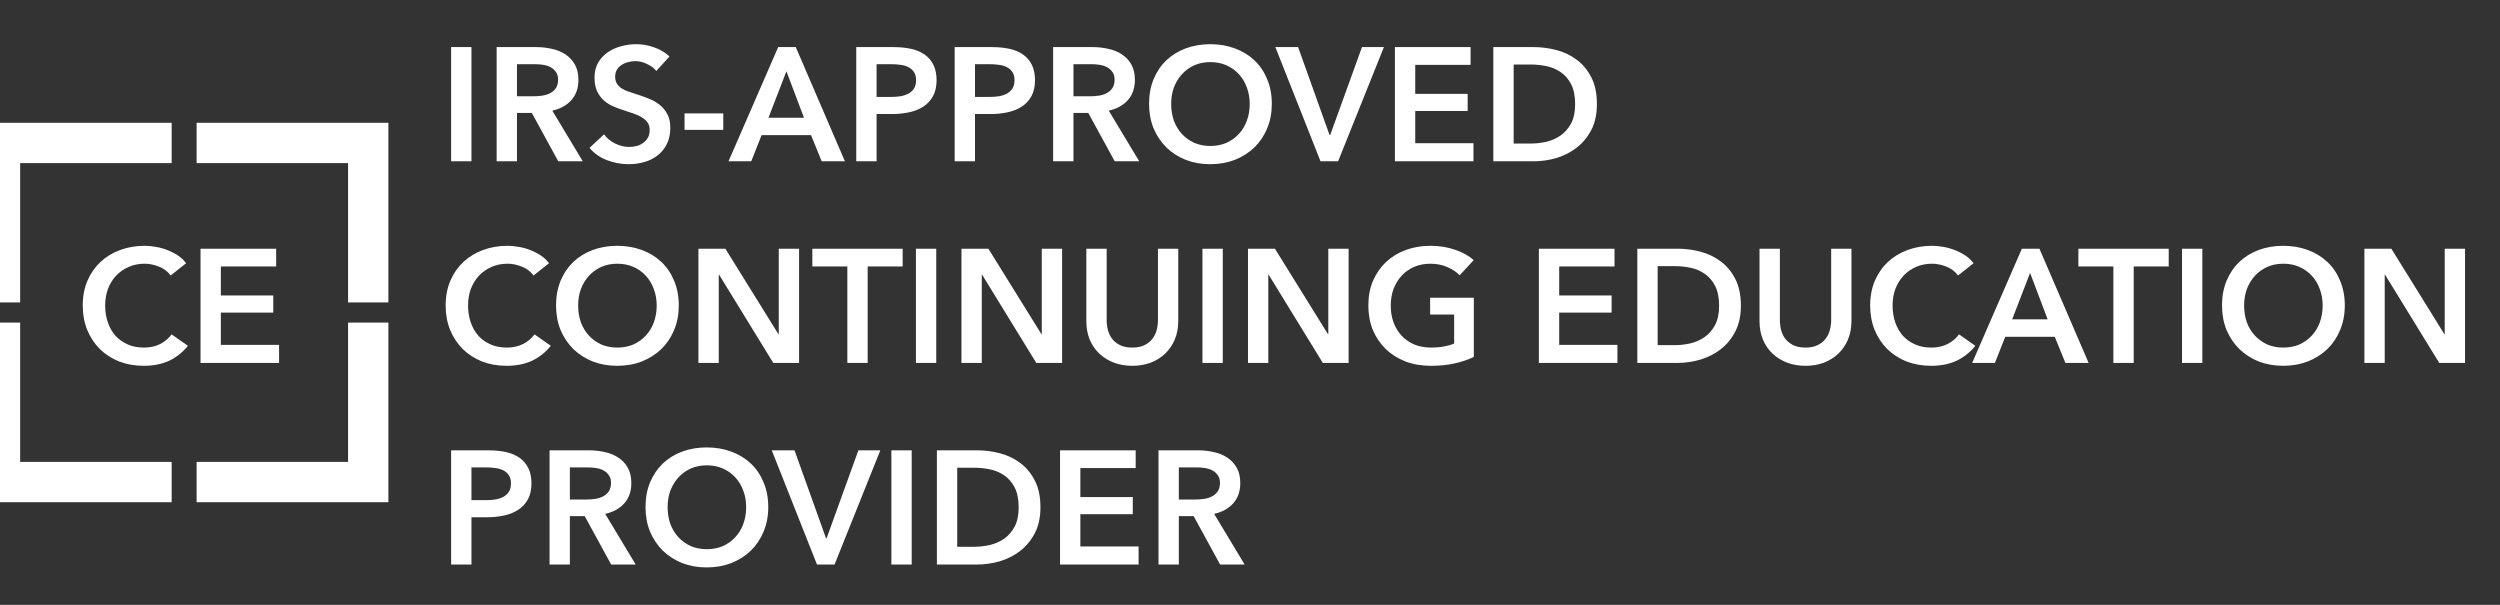 <svg width="62" height="15" viewBox="0 0 62 15" fill="none" xmlns="http://www.w3.org/2000/svg">
<rect x="0" y="0" width="62" height="15" fill="#333333" stroke="none"/>
<g clip-path="url(#clip0)">
<path d="M11.188 1.168H11.692V4H11.188V1.168ZM12.317 1.168H13.301C13.434 1.168 13.563 1.183 13.689 1.212C13.814 1.239 13.925 1.284 14.021 1.348C14.119 1.412 14.198 1.496 14.257 1.6C14.315 1.704 14.345 1.831 14.345 1.98C14.345 2.185 14.286 2.353 14.169 2.484C14.054 2.612 13.897 2.699 13.697 2.744L14.453 4H13.845L13.189 2.8H12.821V4H12.317V1.168ZM13.233 2.388C13.305 2.388 13.377 2.383 13.449 2.372C13.521 2.361 13.585 2.341 13.641 2.312C13.699 2.283 13.747 2.241 13.785 2.188C13.822 2.132 13.841 2.061 13.841 1.976C13.841 1.899 13.823 1.836 13.789 1.788C13.754 1.737 13.71 1.697 13.657 1.668C13.603 1.639 13.542 1.619 13.473 1.608C13.406 1.597 13.341 1.592 13.277 1.592H12.821V2.388H13.233ZM16.276 1.76C16.223 1.691 16.147 1.633 16.048 1.588C15.952 1.54 15.855 1.516 15.756 1.516C15.698 1.516 15.639 1.524 15.58 1.54C15.522 1.553 15.468 1.576 15.42 1.608C15.372 1.637 15.332 1.677 15.3 1.728C15.271 1.776 15.256 1.835 15.256 1.904C15.256 1.968 15.27 2.023 15.296 2.068C15.323 2.113 15.359 2.152 15.404 2.184C15.452 2.216 15.51 2.244 15.576 2.268C15.643 2.292 15.716 2.316 15.796 2.34C15.887 2.369 15.98 2.403 16.076 2.44C16.175 2.477 16.264 2.527 16.344 2.588C16.427 2.649 16.494 2.727 16.544 2.82C16.598 2.913 16.624 3.029 16.624 3.168C16.624 3.32 16.596 3.453 16.54 3.568C16.484 3.68 16.41 3.773 16.316 3.848C16.223 3.923 16.114 3.979 15.988 4.016C15.863 4.053 15.731 4.072 15.592 4.072C15.408 4.072 15.228 4.039 15.052 3.972C14.876 3.903 14.732 3.801 14.62 3.668L14.98 3.332C15.05 3.428 15.142 3.504 15.256 3.56C15.374 3.616 15.488 3.644 15.6 3.644C15.659 3.644 15.719 3.637 15.78 3.624C15.842 3.608 15.896 3.583 15.944 3.548C15.995 3.513 16.035 3.471 16.064 3.42C16.096 3.367 16.112 3.301 16.112 3.224C16.112 3.149 16.095 3.088 16.06 3.04C16.026 2.989 15.979 2.947 15.92 2.912C15.862 2.875 15.792 2.843 15.712 2.816C15.632 2.789 15.548 2.761 15.46 2.732C15.375 2.705 15.29 2.673 15.204 2.636C15.119 2.599 15.042 2.549 14.972 2.488C14.906 2.427 14.851 2.352 14.808 2.264C14.766 2.173 14.744 2.061 14.744 1.928C14.744 1.784 14.774 1.66 14.832 1.556C14.894 1.452 14.972 1.367 15.068 1.3C15.167 1.231 15.278 1.18 15.4 1.148C15.526 1.113 15.652 1.096 15.78 1.096C15.924 1.096 16.07 1.121 16.216 1.172C16.366 1.223 16.495 1.299 16.604 1.4L16.276 1.76ZM17.937 3.22H16.977V2.812H17.937V3.22ZM19.299 1.168H19.735L20.954 4H20.378L20.114 3.352H18.887L18.631 4H18.067L19.299 1.168ZM19.939 2.92L19.503 1.768L19.058 2.92H19.939ZM21.235 1.168H22.159C22.321 1.168 22.468 1.183 22.599 1.212C22.729 1.241 22.841 1.289 22.935 1.356C23.028 1.423 23.1 1.508 23.151 1.612C23.201 1.716 23.227 1.841 23.227 1.988C23.227 2.145 23.197 2.277 23.139 2.384C23.08 2.491 23 2.577 22.899 2.644C22.8 2.708 22.684 2.755 22.551 2.784C22.417 2.813 22.276 2.828 22.127 2.828H21.739V4H21.235V1.168ZM22.091 2.404C22.173 2.404 22.252 2.399 22.327 2.388C22.401 2.375 22.468 2.353 22.527 2.324C22.585 2.292 22.632 2.249 22.667 2.196C22.701 2.143 22.719 2.073 22.719 1.988C22.719 1.905 22.701 1.839 22.667 1.788C22.632 1.735 22.585 1.693 22.527 1.664C22.471 1.635 22.405 1.616 22.331 1.608C22.259 1.597 22.184 1.592 22.107 1.592H21.739V2.404H22.091ZM23.676 1.168H24.6C24.763 1.168 24.91 1.183 25.04 1.212C25.171 1.241 25.283 1.289 25.376 1.356C25.47 1.423 25.541 1.508 25.592 1.612C25.643 1.716 25.668 1.841 25.668 1.988C25.668 2.145 25.639 2.277 25.58 2.384C25.521 2.491 25.442 2.577 25.34 2.644C25.241 2.708 25.125 2.755 24.992 2.784C24.859 2.813 24.718 2.828 24.568 2.828H24.18V4H23.676V1.168ZM24.532 2.404C24.615 2.404 24.694 2.399 24.768 2.388C24.843 2.375 24.91 2.353 24.968 2.324C25.027 2.292 25.073 2.249 25.108 2.196C25.143 2.143 25.16 2.073 25.16 1.988C25.16 1.905 25.143 1.839 25.108 1.788C25.073 1.735 25.027 1.693 24.968 1.664C24.912 1.635 24.847 1.616 24.772 1.608C24.7 1.597 24.625 1.592 24.548 1.592H24.18V2.404H24.532ZM26.117 1.168H27.102C27.235 1.168 27.364 1.183 27.489 1.212C27.615 1.239 27.726 1.284 27.822 1.348C27.92 1.412 27.999 1.496 28.058 1.6C28.116 1.704 28.145 1.831 28.145 1.98C28.145 2.185 28.087 2.353 27.97 2.484C27.855 2.612 27.698 2.699 27.497 2.744L28.253 4H27.645L26.989 2.8H26.622V4H26.117V1.168ZM27.034 2.388C27.105 2.388 27.177 2.383 27.25 2.372C27.322 2.361 27.386 2.341 27.442 2.312C27.5 2.283 27.548 2.241 27.585 2.188C27.623 2.132 27.642 2.061 27.642 1.976C27.642 1.899 27.624 1.836 27.59 1.788C27.555 1.737 27.511 1.697 27.457 1.668C27.404 1.639 27.343 1.619 27.273 1.608C27.207 1.597 27.142 1.592 27.078 1.592H26.622V2.388H27.034ZM28.497 2.576C28.497 2.349 28.535 2.145 28.609 1.964C28.686 1.78 28.792 1.624 28.925 1.496C29.061 1.368 29.221 1.269 29.405 1.2C29.592 1.131 29.794 1.096 30.013 1.096C30.235 1.096 30.439 1.131 30.625 1.2C30.812 1.269 30.973 1.368 31.109 1.496C31.245 1.624 31.351 1.78 31.425 1.964C31.503 2.145 31.541 2.349 31.541 2.576C31.541 2.797 31.503 3 31.425 3.184C31.351 3.365 31.245 3.523 31.109 3.656C30.973 3.787 30.812 3.889 30.625 3.964C30.439 4.036 30.235 4.072 30.013 4.072C29.794 4.072 29.592 4.036 29.405 3.964C29.221 3.889 29.061 3.787 28.925 3.656C28.792 3.523 28.686 3.365 28.609 3.184C28.535 3 28.497 2.797 28.497 2.576ZM29.045 2.576C29.045 2.728 29.068 2.868 29.113 2.996C29.161 3.121 29.228 3.231 29.313 3.324C29.401 3.417 29.504 3.491 29.621 3.544C29.741 3.595 29.873 3.62 30.017 3.62C30.161 3.62 30.293 3.595 30.413 3.544C30.533 3.491 30.636 3.417 30.721 3.324C30.809 3.231 30.876 3.121 30.921 2.996C30.969 2.868 30.993 2.728 30.993 2.576C30.993 2.429 30.969 2.293 30.921 2.168C30.876 2.043 30.811 1.933 30.725 1.84C30.64 1.747 30.537 1.673 30.417 1.62C30.297 1.567 30.164 1.54 30.017 1.54C29.87 1.54 29.737 1.567 29.617 1.62C29.5 1.673 29.398 1.747 29.313 1.84C29.228 1.933 29.161 2.043 29.113 2.168C29.068 2.293 29.045 2.429 29.045 2.576ZM31.629 1.168H32.193L32.973 3.348H32.989L33.777 1.168H34.321L33.185 4H32.749L31.629 1.168ZM34.594 1.168H36.47V1.608H35.098V2.328H36.398V2.752H35.098V3.552H36.542V4H34.594V1.168ZM37.035 1.168H38.039C38.224 1.168 38.409 1.192 38.596 1.24C38.782 1.288 38.95 1.368 39.099 1.48C39.249 1.589 39.37 1.735 39.464 1.916C39.557 2.095 39.603 2.317 39.603 2.584C39.603 2.832 39.557 3.045 39.464 3.224C39.37 3.403 39.249 3.549 39.099 3.664C38.95 3.779 38.782 3.864 38.596 3.92C38.409 3.973 38.224 4 38.039 4H37.035V1.168ZM37.959 3.56C38.09 3.56 38.221 3.545 38.352 3.516C38.482 3.484 38.599 3.432 38.703 3.36C38.81 3.285 38.897 3.185 38.964 3.06C39.03 2.935 39.063 2.776 39.063 2.584C39.063 2.381 39.03 2.216 38.964 2.088C38.897 1.96 38.81 1.86 38.703 1.788C38.599 1.716 38.482 1.667 38.352 1.64C38.221 1.613 38.09 1.6 37.959 1.6H37.539V3.56H37.959ZM13.232 6.832C13.157 6.731 13.06 6.657 12.94 6.612C12.82 6.564 12.703 6.54 12.588 6.54C12.441 6.54 12.308 6.567 12.188 6.62C12.068 6.673 11.964 6.747 11.876 6.84C11.79 6.933 11.724 7.043 11.676 7.168C11.63 7.293 11.608 7.429 11.608 7.576C11.608 7.731 11.63 7.872 11.676 8C11.721 8.128 11.785 8.239 11.868 8.332C11.953 8.423 12.055 8.493 12.172 8.544C12.289 8.595 12.421 8.62 12.568 8.62C12.72 8.62 12.854 8.591 12.972 8.532C13.089 8.471 13.184 8.391 13.256 8.292L13.66 8.576C13.534 8.733 13.381 8.856 13.2 8.944C13.018 9.029 12.806 9.072 12.564 9.072C12.342 9.072 12.139 9.036 11.952 8.964C11.768 8.889 11.609 8.787 11.476 8.656C11.342 8.523 11.239 8.365 11.164 8.184C11.089 8 11.052 7.797 11.052 7.576C11.052 7.349 11.091 7.145 11.168 6.964C11.248 6.78 11.356 6.624 11.492 6.496C11.63 6.368 11.793 6.269 11.98 6.2C12.166 6.131 12.369 6.096 12.588 6.096C12.678 6.096 12.773 6.105 12.872 6.124C12.97 6.14 13.065 6.167 13.156 6.204C13.246 6.239 13.332 6.283 13.412 6.336C13.492 6.389 13.56 6.453 13.616 6.528L13.232 6.832ZM13.79 7.576C13.79 7.349 13.828 7.145 13.902 6.964C13.979 6.78 14.085 6.624 14.218 6.496C14.354 6.368 14.514 6.269 14.698 6.2C14.885 6.131 15.088 6.096 15.306 6.096C15.527 6.096 15.732 6.131 15.918 6.2C16.105 6.269 16.266 6.368 16.402 6.496C16.538 6.624 16.643 6.78 16.718 6.964C16.796 7.145 16.834 7.349 16.834 7.576C16.834 7.797 16.796 8 16.718 8.184C16.643 8.365 16.538 8.523 16.402 8.656C16.266 8.787 16.105 8.889 15.918 8.964C15.732 9.036 15.527 9.072 15.306 9.072C15.088 9.072 14.885 9.036 14.698 8.964C14.514 8.889 14.354 8.787 14.218 8.656C14.085 8.523 13.979 8.365 13.902 8.184C13.828 8 13.79 7.797 13.79 7.576ZM14.338 7.576C14.338 7.728 14.361 7.868 14.406 7.996C14.454 8.121 14.521 8.231 14.606 8.324C14.694 8.417 14.797 8.491 14.914 8.544C15.034 8.595 15.166 8.62 15.31 8.62C15.454 8.62 15.586 8.595 15.706 8.544C15.826 8.491 15.929 8.417 16.014 8.324C16.102 8.231 16.169 8.121 16.214 7.996C16.262 7.868 16.286 7.728 16.286 7.576C16.286 7.429 16.262 7.293 16.214 7.168C16.169 7.043 16.104 6.933 16.018 6.84C15.933 6.747 15.83 6.673 15.71 6.62C15.59 6.567 15.457 6.54 15.31 6.54C15.164 6.54 15.03 6.567 14.91 6.62C14.793 6.673 14.691 6.747 14.606 6.84C14.521 6.933 14.454 7.043 14.406 7.168C14.361 7.293 14.338 7.429 14.338 7.576ZM17.321 6.168H17.989L19.305 8.288H19.313V6.168H19.817V9H19.177L17.833 6.812H17.825V9H17.321V6.168ZM21.014 6.608H20.146V6.168H22.386V6.608H21.518V9H21.014V6.608ZM22.715 6.168H23.219V9H22.715V6.168ZM23.844 6.168H24.512L25.828 8.288H25.836V6.168H26.34V9H25.7L24.356 6.812H24.348V9H23.844V6.168ZM29.221 7.96C29.221 8.131 29.192 8.285 29.133 8.424C29.075 8.56 28.994 8.676 28.893 8.772C28.792 8.868 28.672 8.943 28.533 8.996C28.395 9.047 28.244 9.072 28.081 9.072C27.919 9.072 27.768 9.047 27.629 8.996C27.491 8.943 27.369 8.868 27.265 8.772C27.164 8.676 27.084 8.56 27.025 8.424C26.969 8.285 26.941 8.131 26.941 7.96V6.168H27.445V7.94C27.445 8.023 27.456 8.105 27.477 8.188C27.498 8.268 27.533 8.34 27.581 8.404C27.632 8.468 27.697 8.52 27.777 8.56C27.86 8.6 27.961 8.62 28.081 8.62C28.201 8.62 28.301 8.6 28.381 8.56C28.464 8.52 28.529 8.468 28.577 8.404C28.628 8.34 28.664 8.268 28.685 8.188C28.706 8.105 28.717 8.023 28.717 7.94V6.168H29.221V7.96ZM29.821 6.168H30.325V9H29.821V6.168ZM30.95 6.168H31.618L32.934 8.288H32.942V6.168H33.446V9H32.806L31.462 6.812H31.454V9H30.95V6.168ZM36.551 8.852C36.407 8.921 36.248 8.975 36.075 9.012C35.904 9.052 35.707 9.072 35.483 9.072C35.253 9.072 35.044 9.036 34.855 8.964C34.665 8.889 34.503 8.787 34.367 8.656C34.231 8.523 34.124 8.365 34.047 8.184C33.972 8 33.935 7.797 33.935 7.576C33.935 7.349 33.973 7.145 34.051 6.964C34.131 6.78 34.239 6.624 34.375 6.496C34.513 6.368 34.676 6.269 34.863 6.2C35.049 6.131 35.252 6.096 35.471 6.096C35.697 6.096 35.904 6.129 36.091 6.196C36.28 6.26 36.432 6.345 36.547 6.452L36.199 6.828C36.127 6.748 36.025 6.68 35.895 6.624C35.767 6.568 35.627 6.54 35.475 6.54C35.325 6.54 35.189 6.567 35.067 6.62C34.947 6.673 34.844 6.747 34.759 6.84C34.673 6.933 34.607 7.043 34.559 7.168C34.513 7.293 34.491 7.429 34.491 7.576C34.491 7.728 34.513 7.868 34.559 7.996C34.607 8.121 34.673 8.231 34.759 8.324C34.847 8.417 34.952 8.491 35.075 8.544C35.2 8.595 35.341 8.62 35.499 8.62C35.715 8.62 35.903 8.587 36.063 8.52V7.8H35.467V7.384H36.551V8.852ZM38.164 6.168H40.04V6.608H38.668V7.328H39.968V7.752H38.668V8.552H40.112V9H38.164V6.168ZM40.606 6.168H41.61C41.794 6.168 41.979 6.192 42.166 6.24C42.352 6.288 42.52 6.368 42.67 6.48C42.819 6.589 42.941 6.735 43.034 6.916C43.127 7.095 43.174 7.317 43.174 7.584C43.174 7.832 43.127 8.045 43.034 8.224C42.941 8.403 42.819 8.549 42.67 8.664C42.52 8.779 42.352 8.864 42.166 8.92C41.979 8.973 41.794 9 41.61 9H40.606V6.168ZM41.53 8.56C41.66 8.56 41.791 8.545 41.922 8.516C42.053 8.484 42.17 8.432 42.274 8.36C42.38 8.285 42.467 8.185 42.534 8.06C42.6 7.935 42.634 7.776 42.634 7.584C42.634 7.381 42.6 7.216 42.534 7.088C42.467 6.96 42.38 6.86 42.274 6.788C42.17 6.716 42.053 6.667 41.922 6.64C41.791 6.613 41.66 6.6 41.53 6.6H41.11V8.56H41.53ZM45.916 7.96C45.916 8.131 45.887 8.285 45.828 8.424C45.77 8.56 45.69 8.676 45.589 8.772C45.487 8.868 45.367 8.943 45.228 8.996C45.09 9.047 44.939 9.072 44.776 9.072C44.614 9.072 44.463 9.047 44.325 8.996C44.186 8.943 44.065 8.868 43.961 8.772C43.859 8.676 43.779 8.56 43.721 8.424C43.664 8.285 43.636 8.131 43.636 7.96V6.168H44.141V7.94C44.141 8.023 44.151 8.105 44.172 8.188C44.194 8.268 44.228 8.34 44.276 8.404C44.327 8.468 44.392 8.52 44.472 8.56C44.555 8.6 44.657 8.62 44.776 8.62C44.897 8.62 44.996 8.6 45.077 8.56C45.159 8.52 45.224 8.468 45.273 8.404C45.323 8.34 45.359 8.268 45.38 8.188C45.402 8.105 45.413 8.023 45.413 7.94V6.168H45.916V7.96ZM48.56 6.832C48.485 6.731 48.388 6.657 48.268 6.612C48.148 6.564 48.031 6.54 47.916 6.54C47.769 6.54 47.636 6.567 47.516 6.62C47.396 6.673 47.292 6.747 47.204 6.84C47.119 6.933 47.052 7.043 47.004 7.168C46.959 7.293 46.936 7.429 46.936 7.576C46.936 7.731 46.959 7.872 47.004 8C47.049 8.128 47.113 8.239 47.196 8.332C47.281 8.423 47.383 8.493 47.5 8.544C47.617 8.595 47.749 8.62 47.896 8.62C48.048 8.62 48.183 8.591 48.3 8.532C48.417 8.471 48.512 8.391 48.584 8.292L48.988 8.576C48.863 8.733 48.709 8.856 48.528 8.944C48.347 9.029 48.135 9.072 47.892 9.072C47.671 9.072 47.467 9.036 47.28 8.964C47.096 8.889 46.937 8.787 46.804 8.656C46.671 8.523 46.567 8.365 46.492 8.184C46.417 8 46.38 7.797 46.38 7.576C46.38 7.349 46.419 7.145 46.496 6.964C46.576 6.78 46.684 6.624 46.82 6.496C46.959 6.368 47.121 6.269 47.308 6.2C47.495 6.131 47.697 6.096 47.916 6.096C48.007 6.096 48.101 6.105 48.2 6.124C48.299 6.14 48.393 6.167 48.484 6.204C48.575 6.239 48.66 6.283 48.74 6.336C48.82 6.389 48.888 6.453 48.944 6.528L48.56 6.832ZM50.142 6.168H50.578L51.798 9H51.222L50.958 8.352H49.73L49.474 9H48.91L50.142 6.168ZM50.782 7.92L50.346 6.768L49.902 7.92H50.782ZM52.412 6.608H51.544V6.168H53.784V6.608H52.916V9H52.412V6.608ZM54.114 6.168H54.618V9H54.114V6.168ZM55.106 7.576C55.106 7.349 55.144 7.145 55.218 6.964C55.296 6.78 55.401 6.624 55.535 6.496C55.67 6.368 55.831 6.269 56.014 6.2C56.201 6.131 56.404 6.096 56.623 6.096C56.844 6.096 57.048 6.131 57.234 6.2C57.421 6.269 57.583 6.368 57.718 6.496C57.855 6.624 57.96 6.78 58.035 6.964C58.112 7.145 58.151 7.349 58.151 7.576C58.151 7.797 58.112 8 58.035 8.184C57.96 8.365 57.855 8.523 57.718 8.656C57.583 8.787 57.421 8.889 57.234 8.964C57.048 9.036 56.844 9.072 56.623 9.072C56.404 9.072 56.201 9.036 56.014 8.964C55.831 8.889 55.67 8.787 55.535 8.656C55.401 8.523 55.296 8.365 55.218 8.184C55.144 8 55.106 7.797 55.106 7.576ZM55.654 7.576C55.654 7.728 55.677 7.868 55.722 7.996C55.77 8.121 55.837 8.231 55.922 8.324C56.011 8.417 56.113 8.491 56.23 8.544C56.35 8.595 56.483 8.62 56.627 8.62C56.77 8.62 56.903 8.595 57.023 8.544C57.142 8.491 57.245 8.417 57.331 8.324C57.419 8.231 57.485 8.121 57.531 7.996C57.578 7.868 57.602 7.728 57.602 7.576C57.602 7.429 57.578 7.293 57.531 7.168C57.485 7.043 57.42 6.933 57.334 6.84C57.249 6.747 57.147 6.673 57.026 6.62C56.907 6.567 56.773 6.54 56.627 6.54C56.48 6.54 56.346 6.567 56.227 6.62C56.109 6.673 56.008 6.747 55.922 6.84C55.837 6.933 55.77 7.043 55.722 7.168C55.677 7.293 55.654 7.429 55.654 7.576ZM58.637 6.168H59.305L60.621 8.288H60.629V6.168H61.133V9H60.493L59.149 6.812H59.141V9H58.637V6.168ZM11.188 11.168H12.112C12.274 11.168 12.421 11.183 12.552 11.212C12.682 11.241 12.794 11.289 12.888 11.356C12.981 11.423 13.053 11.508 13.104 11.612C13.155 11.716 13.18 11.841 13.18 11.988C13.18 12.145 13.15 12.277 13.092 12.384C13.033 12.491 12.953 12.577 12.852 12.644C12.753 12.708 12.637 12.755 12.504 12.784C12.37 12.813 12.229 12.828 12.08 12.828H11.692V14H11.188V11.168ZM12.044 12.404C12.127 12.404 12.205 12.399 12.28 12.388C12.354 12.375 12.421 12.353 12.48 12.324C12.539 12.292 12.585 12.249 12.62 12.196C12.655 12.143 12.672 12.073 12.672 11.988C12.672 11.905 12.655 11.839 12.62 11.788C12.585 11.735 12.539 11.693 12.48 11.664C12.424 11.635 12.358 11.616 12.284 11.608C12.212 11.597 12.137 11.592 12.06 11.592H11.692V12.404H12.044ZM13.629 11.168H14.613C14.747 11.168 14.876 11.183 15.001 11.212C15.127 11.239 15.237 11.284 15.333 11.348C15.432 11.412 15.511 11.496 15.569 11.6C15.628 11.704 15.657 11.831 15.657 11.98C15.657 12.185 15.599 12.353 15.481 12.484C15.367 12.612 15.209 12.699 15.009 12.744L15.765 14H15.157L14.501 12.8H14.133V14H13.629V11.168ZM14.545 12.388C14.617 12.388 14.689 12.383 14.761 12.372C14.833 12.361 14.897 12.341 14.953 12.312C15.012 12.283 15.06 12.241 15.097 12.188C15.135 12.132 15.153 12.061 15.153 11.976C15.153 11.899 15.136 11.836 15.101 11.788C15.067 11.737 15.023 11.697 14.969 11.668C14.916 11.639 14.855 11.619 14.785 11.608C14.719 11.597 14.653 11.592 14.589 11.592H14.133V12.388H14.545ZM16.009 12.576C16.009 12.349 16.046 12.145 16.121 11.964C16.198 11.78 16.304 11.624 16.437 11.496C16.573 11.368 16.733 11.269 16.917 11.2C17.104 11.131 17.306 11.096 17.525 11.096C17.746 11.096 17.95 11.131 18.137 11.2C18.324 11.269 18.485 11.368 18.621 11.496C18.757 11.624 18.862 11.78 18.937 11.964C19.014 12.145 19.053 12.349 19.053 12.576C19.053 12.797 19.014 13 18.937 13.184C18.862 13.365 18.757 13.523 18.621 13.656C18.485 13.787 18.324 13.889 18.137 13.964C17.95 14.036 17.746 14.072 17.525 14.072C17.306 14.072 17.104 14.036 16.917 13.964C16.733 13.889 16.573 13.787 16.437 13.656C16.304 13.523 16.198 13.365 16.121 13.184C16.046 13 16.009 12.797 16.009 12.576ZM16.557 12.576C16.557 12.728 16.58 12.868 16.625 12.996C16.673 13.121 16.74 13.231 16.825 13.324C16.913 13.417 17.016 13.491 17.133 13.544C17.253 13.595 17.385 13.62 17.529 13.62C17.673 13.62 17.805 13.595 17.925 13.544C18.045 13.491 18.148 13.417 18.233 13.324C18.321 13.231 18.388 13.121 18.433 12.996C18.481 12.868 18.505 12.728 18.505 12.576C18.505 12.429 18.481 12.293 18.433 12.168C18.388 12.043 18.322 11.933 18.237 11.84C18.152 11.747 18.049 11.673 17.929 11.62C17.809 11.567 17.676 11.54 17.529 11.54C17.382 11.54 17.249 11.567 17.129 11.62C17.012 11.673 16.91 11.747 16.825 11.84C16.74 11.933 16.673 12.043 16.625 12.168C16.58 12.293 16.557 12.429 16.557 12.576ZM19.14 11.168H19.704L20.485 13.348H20.5L21.288 11.168H21.832L20.697 14H20.261L19.14 11.168ZM22.106 11.168H22.61V14H22.106V11.168ZM23.235 11.168H24.239C24.423 11.168 24.608 11.192 24.795 11.24C24.981 11.288 25.149 11.368 25.299 11.48C25.448 11.589 25.569 11.735 25.663 11.916C25.756 12.095 25.803 12.317 25.803 12.584C25.803 12.832 25.756 13.045 25.663 13.224C25.569 13.403 25.448 13.549 25.299 13.664C25.149 13.779 24.981 13.864 24.795 13.92C24.608 13.973 24.423 14 24.239 14H23.235V11.168ZM24.159 13.56C24.289 13.56 24.42 13.545 24.551 13.516C24.681 13.484 24.799 13.432 24.903 13.36C25.009 13.285 25.096 13.185 25.163 13.06C25.229 12.935 25.263 12.776 25.263 12.584C25.263 12.381 25.229 12.216 25.163 12.088C25.096 11.96 25.009 11.86 24.903 11.788C24.799 11.716 24.681 11.667 24.551 11.64C24.42 11.613 24.289 11.6 24.159 11.6H23.739V13.56H24.159ZM26.289 11.168H28.165V11.608H26.793V12.328H28.093V12.752H26.793V13.552H28.237V14H26.289V11.168ZM28.731 11.168H29.715C29.848 11.168 29.977 11.183 30.103 11.212C30.228 11.239 30.339 11.284 30.435 11.348C30.534 11.412 30.612 11.496 30.671 11.6C30.73 11.704 30.759 11.831 30.759 11.98C30.759 12.185 30.7 12.353 30.583 12.484C30.468 12.612 30.311 12.699 30.111 12.744L30.867 14H30.259L29.603 12.8H29.235V14H28.731V11.168ZM29.647 12.388C29.719 12.388 29.791 12.383 29.863 12.372C29.935 12.361 29.999 12.341 30.055 12.312C30.113 12.283 30.162 12.241 30.199 12.188C30.236 12.132 30.255 12.061 30.255 11.976C30.255 11.899 30.238 11.836 30.203 11.788C30.168 11.737 30.124 11.697 30.071 11.668C30.017 11.639 29.956 11.619 29.887 11.608C29.82 11.597 29.755 11.592 29.691 11.592H29.235V12.388H29.647Z" fill="white"/>
<path d="M4.232 6.832C4.157 6.731 4.06 6.657 3.94 6.612C3.82 6.564 3.703 6.54 3.588 6.54C3.441 6.54 3.308 6.567 3.188 6.62C3.068 6.673 2.964 6.747 2.876 6.84C2.791 6.933 2.724 7.043 2.676 7.168C2.631 7.293 2.608 7.429 2.608 7.576C2.608 7.731 2.631 7.872 2.676 8C2.721 8.128 2.785 8.239 2.868 8.332C2.953 8.423 3.055 8.493 3.172 8.544C3.289 8.595 3.421 8.62 3.568 8.62C3.72 8.62 3.855 8.591 3.972 8.532C4.089 8.471 4.184 8.391 4.256 8.292L4.66 8.576C4.535 8.733 4.381 8.856 4.2 8.944C4.019 9.029 3.807 9.072 3.564 9.072C3.343 9.072 3.139 9.036 2.952 8.964C2.768 8.889 2.609 8.787 2.476 8.656C2.343 8.523 2.239 8.365 2.164 8.184C2.089 8 2.052 7.797 2.052 7.576C2.052 7.349 2.091 7.145 2.168 6.964C2.248 6.78 2.356 6.624 2.492 6.496C2.631 6.368 2.793 6.269 2.98 6.2C3.167 6.131 3.369 6.096 3.588 6.096C3.679 6.096 3.773 6.105 3.872 6.124C3.971 6.14 4.065 6.167 4.156 6.204C4.247 6.239 4.332 6.283 4.412 6.336C4.492 6.389 4.56 6.453 4.616 6.528L4.232 6.832ZM4.973 6.168H6.849V6.608H5.477V7.328H6.777V7.752H5.477V8.552H6.921V9H4.973V6.168Z" fill="white"/>
<path d="M0 7.5V3.545H4.257" stroke="white"/>
<path d="M9.132 7.5V3.545H4.876" stroke="white"/>
<path d="M0 8V11.955H4.257" stroke="white"/>
<path d="M9.132 8V11.955H4.876" stroke="white"/>
</g>
<defs>
<clipPath id="clip0">
<rect width="62" height="15" fill="white"/>
</clipPath>
</defs>
</svg>
